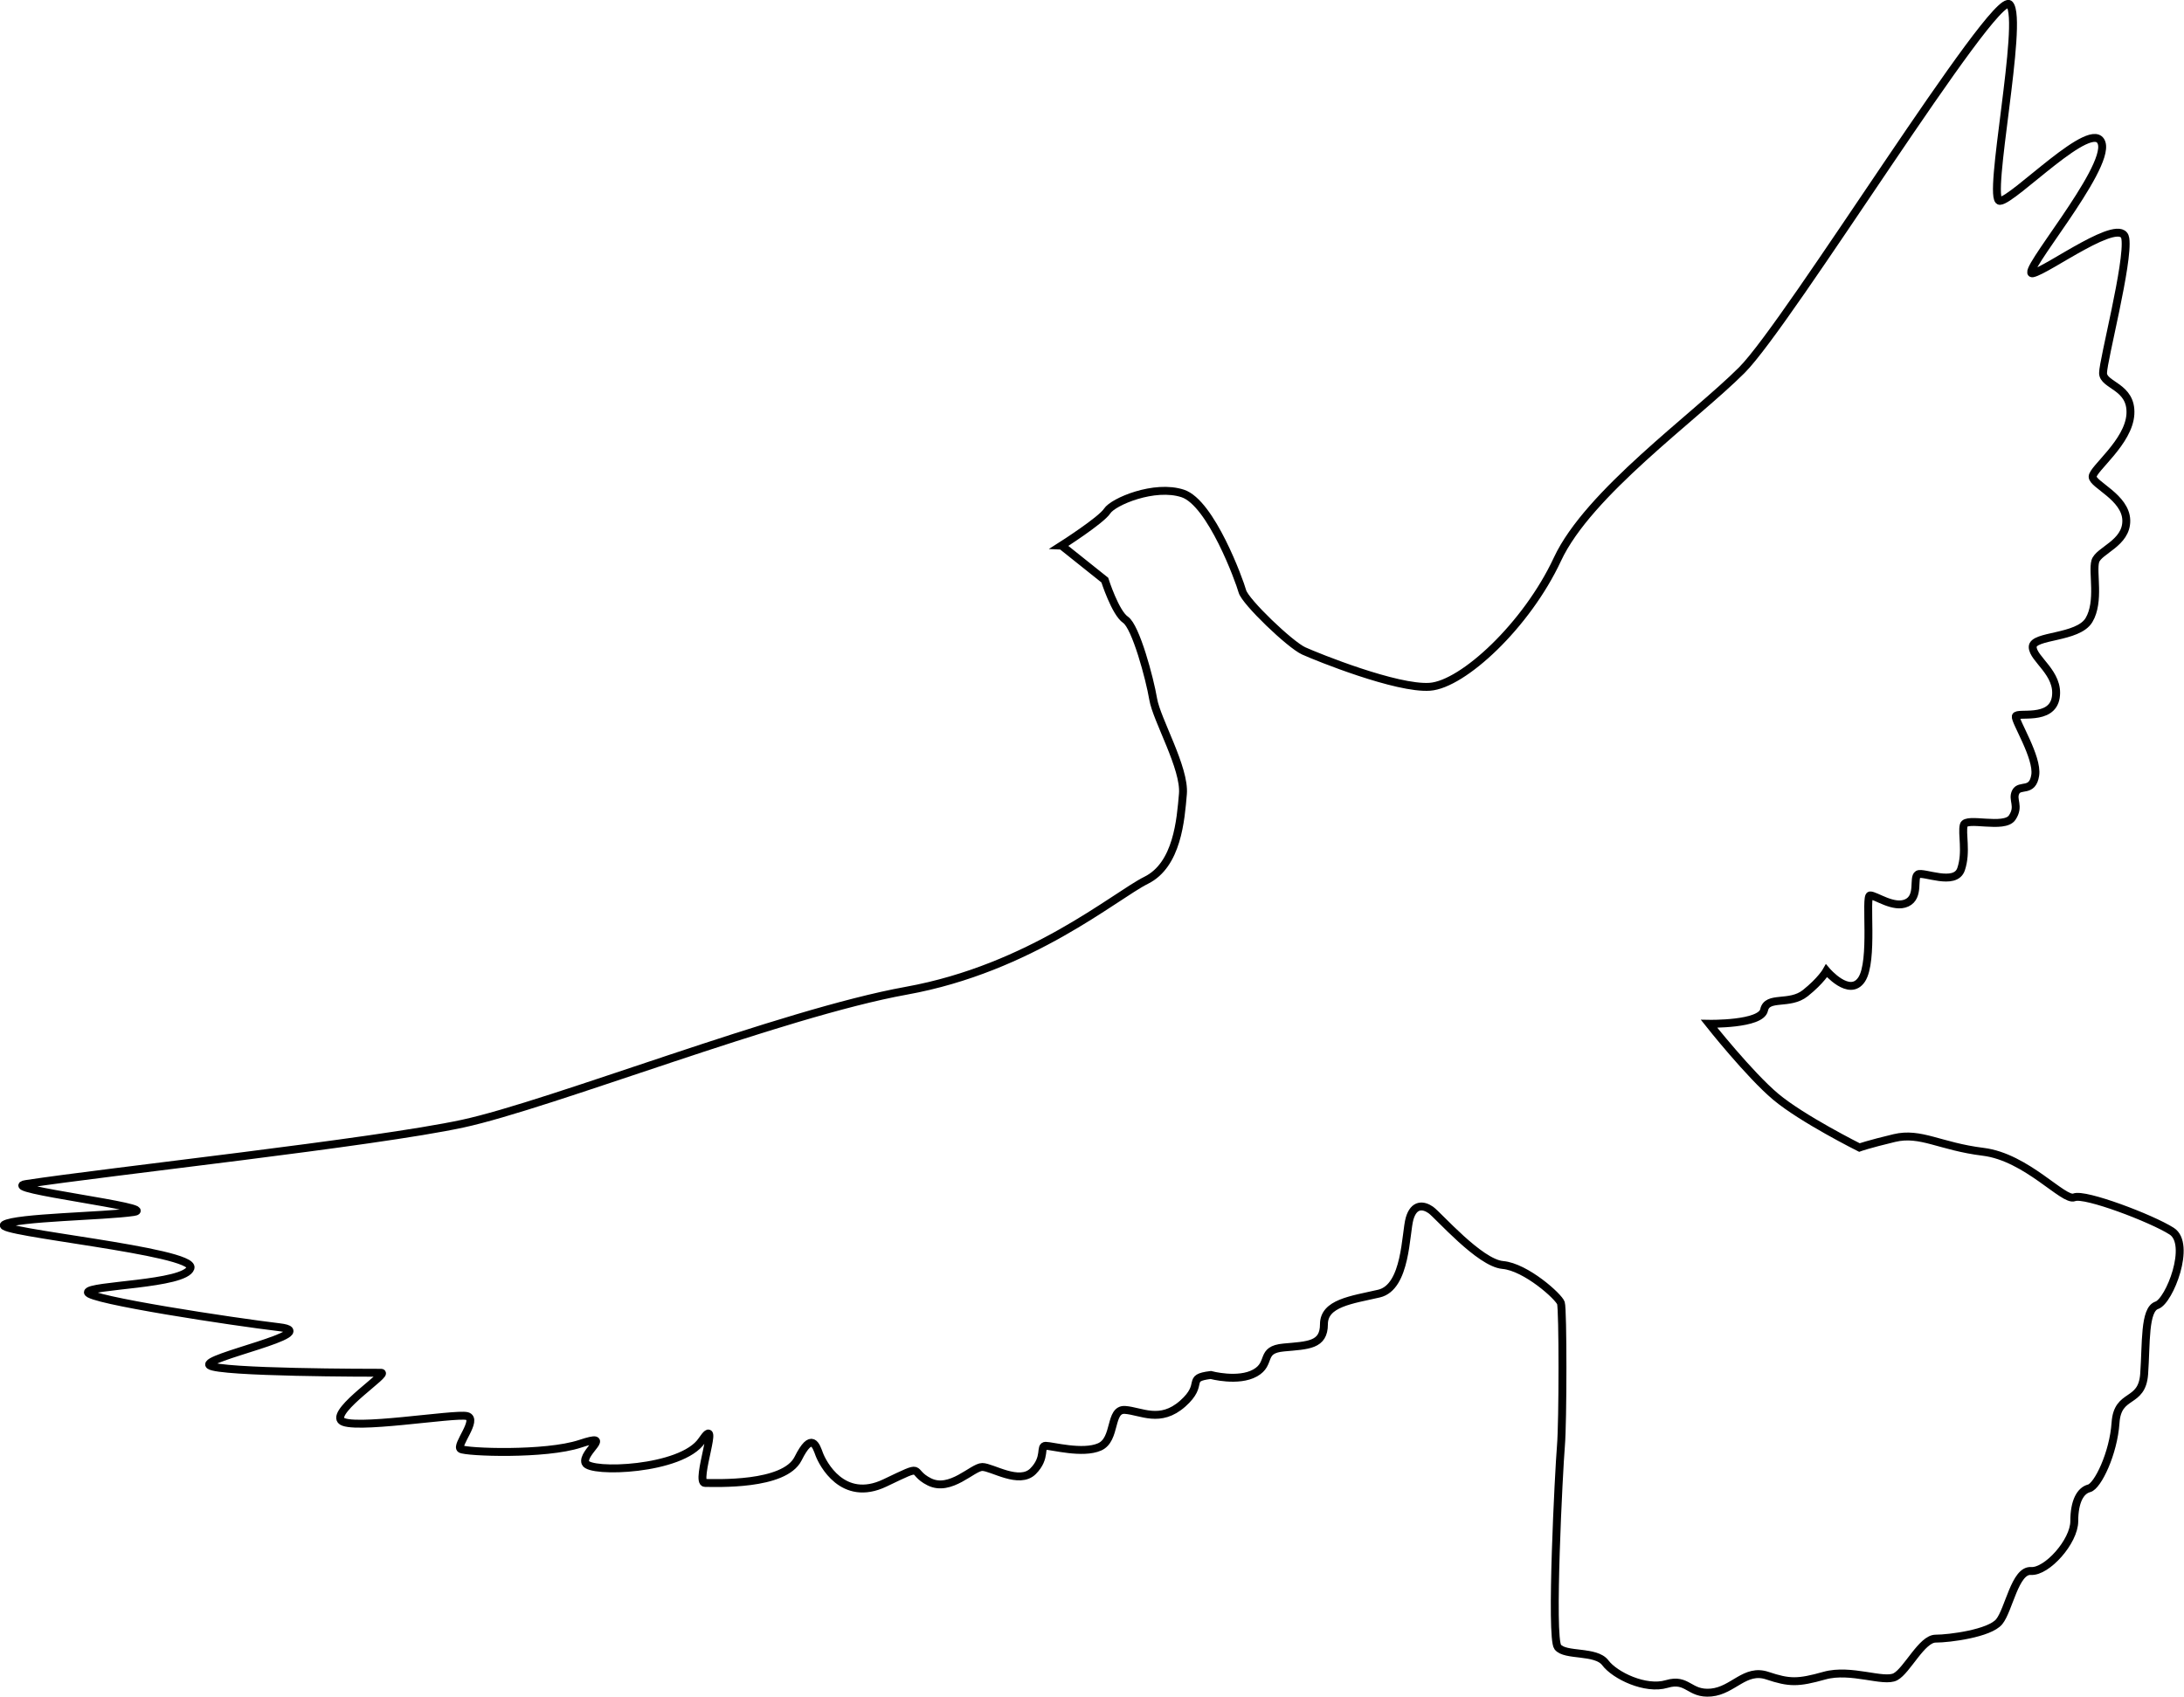 <?xml version="1.0" encoding="UTF-8"?>
<svg id="Layer_2" data-name="Layer 2" xmlns="http://www.w3.org/2000/svg" viewBox="0 0 138.14 107.34">
  <g id="Layer_2-2" data-name="Layer 2">
    <path d="M67.15,34.52l2.73,2.18s.66,2.07,1.31,2.51,1.53,3.71,1.75,5.02,2.02,4.37,1.88,6-.35,4.48-2.32,5.46-7.31,5.57-15.18,6.99-22.49,7.21-28.06,8.41-22.55,3.04-27.62,3.82c-1.9.29,8.61,1.5,6.8,1.77s-7.43.33-8.17.8,12.12,1.67,11.78,2.74-6.49,1.07-6.49,1.54,9.24,1.87,12.12,2.21-5.02,1.94-4.42,2.41,10.31.47,10.85.47-3.08,2.34-2.54,3.01,7.23-.47,7.97-.27-.74,1.87-.4,2.08,5.36.4,7.56-.33.07.54.33,1.21,6.09.47,7.36-1.41c1.27-1.87-.47,2.68.2,2.68s5.02.2,5.89-1.54,1.14-.8,1.34-.27,1.47,3.09,4.15,1.81,1.47-.74,2.81-.07,2.74-.94,3.35-.94,2.34,1.14,3.21.27.4-1.61.8-1.61,2.34.54,3.41.07.6-2.41,1.61-2.34,2.22.87,3.65-.4.16-1.61,1.77-1.81c0,0,1.74.47,2.81-.13s.27-1.47,1.81-1.61,2.54-.13,2.54-1.47,1.74-1.54,3.48-1.94,1.67-3.82,1.94-4.75.87-.87,1.34-.54,3.08,3.35,4.55,3.48,3.55,2.01,3.68,2.41.13,7.5,0,9.04-.67,12.12-.2,12.72,2.41.2,3.01,1,2.54,1.74,3.88,1.34,1.41.67,2.81.54,2.14-1.54,3.55-1.07,1.94.47,3.62,0,3.75.47,4.49.07,1.67-2.41,2.54-2.41,3.41-.33,4.02-1.07,1-3.28,2.01-3.21,2.74-1.87,2.74-3.15.4-1.94.94-2.08,1.54-2.21,1.67-4.15,1.67-1.14,1.81-3.08,0-4.08.8-4.35,2.21-3.88.94-4.69-5.49-2.41-6.16-2.14-3.01-2.54-5.76-2.88-3.95-1.27-5.62-.87-2.21.6-2.21.6c0,0-3.62-1.81-5.29-3.21s-4.22-4.62-4.22-4.62c0,0,3.28.06,3.48-.87s1.61-.27,2.61-1.07,1.34-1.41,1.34-1.41c0,0,1.45,1.71,2.22.55s.2-5.29.53-5.32,1.5.86,2.33.47.37-1.6.7-1.8,2.36.76,2.73-.33.03-2.26.17-2.79,2.56.27,3.06-.47-.03-1.13.23-1.63,1.06.07,1.23-1.06-1.3-3.42-1.23-3.72,2.29.33,2.53-1.2-1.46-2.43-1.46-3.19,2.86-.53,3.56-1.7.2-3.03.4-3.72,1.99-1.13,1.96-2.59-2.13-2.26-2.13-2.76,2.29-2.19,2.39-3.96-1.73-1.8-1.73-2.6,1.63-7.01,1.41-8.51-4.94,2.03-5.86,2.2,4.89-6.57,4.36-8.24-5.6,3.66-6.44,3.66,1.54-11.42.62-12.43-13.95,20.15-16.94,23.14-9.71,7.77-11.66,11.96-5.98,7.92-8.07,8.07-7.12-1.88-7.98-2.27-3.7-3.11-3.88-3.77-1.98-5.6-3.77-6.19-4.4.52-4.78,1.11-2.89,2.19-2.89,2.19Z" style="fill: none; stroke: #000; stroke-miterlimit: 10; stroke-width: .5px;"/>
  </g>
</svg>